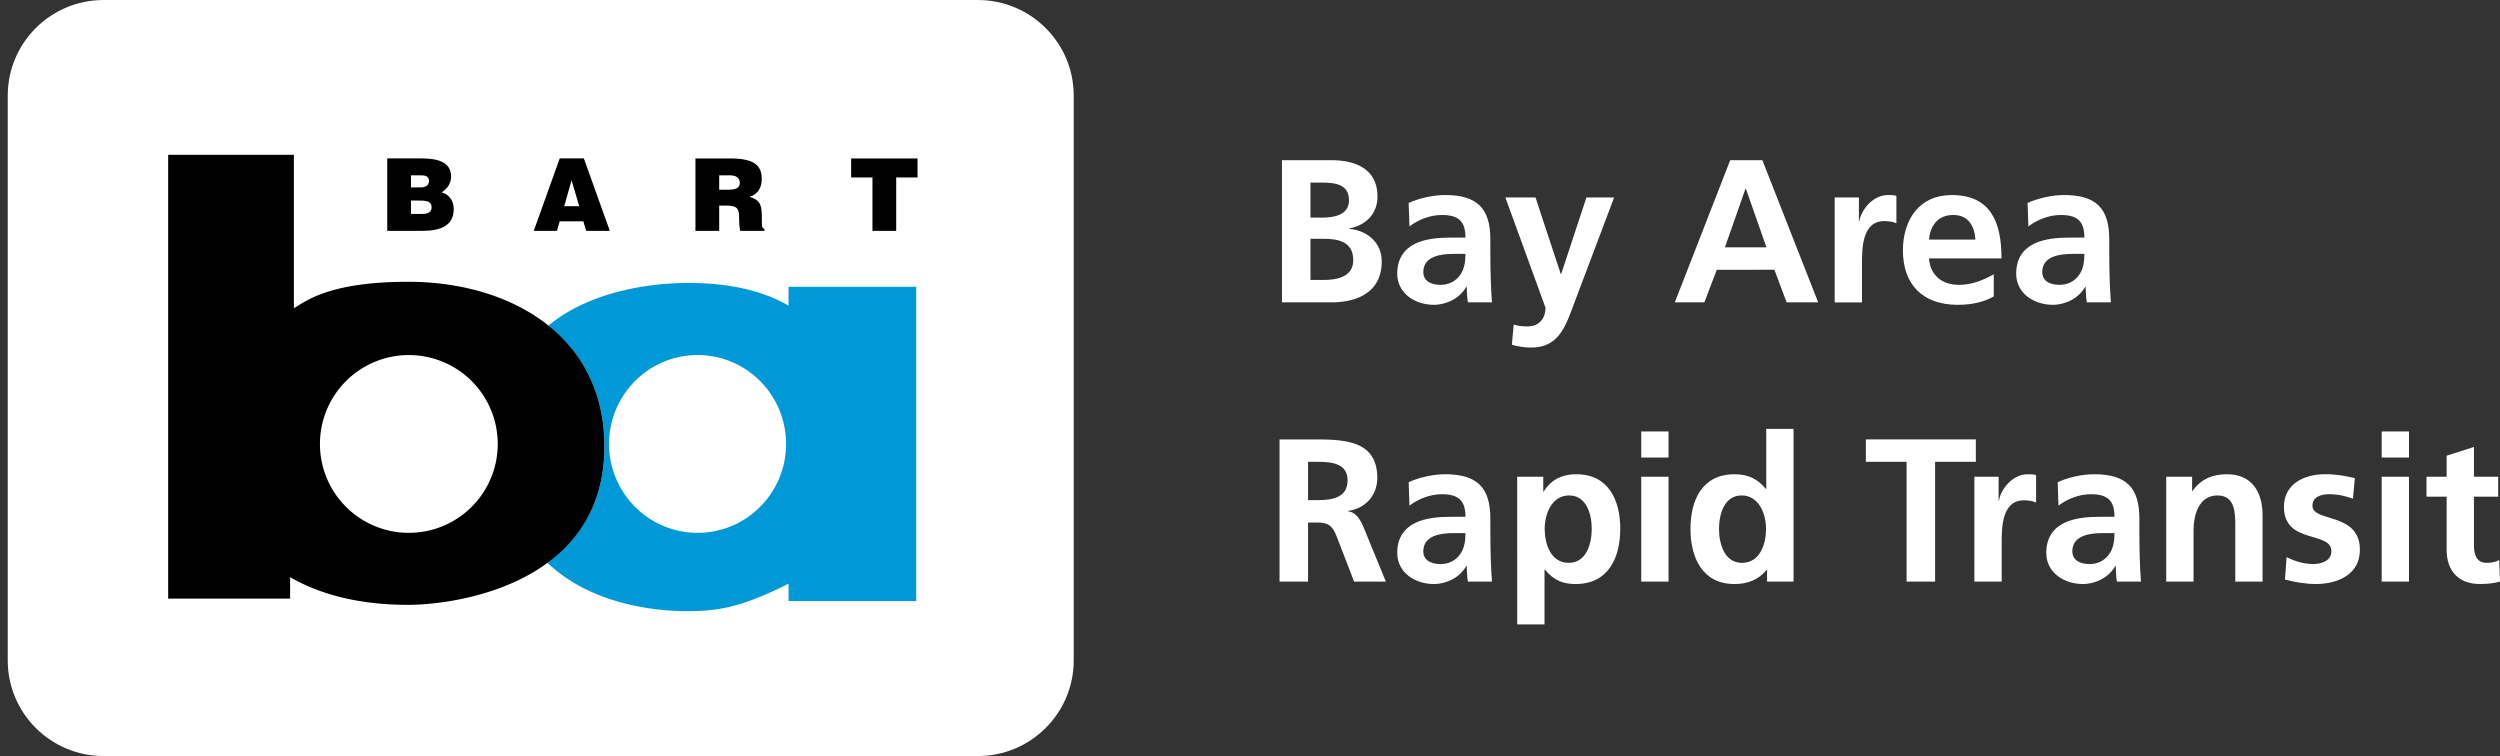 <svg xmlns="http://www.w3.org/2000/svg" xml:space="preserve" width="238" height="72" viewBox="-0.738 0 238 72"><rect x="-0.738" y="0" width="238" height="72" fill="#333333" stroke="none"/><path fill="#FFF" d="M101.478 62.88c0 5.023-4.091 9.096-9.135 9.096H9.133C4.089 71.976 0 67.904 0 62.88V9.096C0 4.073 4.089 0 9.133 0h83.212c5.043 0 9.134 4.073 9.134 9.097V62.88z"/><path d="M80.291 15.083h6.319v1.811h-2.029v5.084H82.32v-5.084h-2.029zm-41.903 4.013v1.271h.984c.558 0 .979-.115.979-.632 0-.604-.526-.642-1.245-.642h-.718v.003zm0-2.404v1.148h.937c.45 0 .776-.2.776-.604 0-.537-.44-.546-.919-.546l-.794.002zm-2.261 5.286v-6.895h3.294c1.551 0 2.786.364 2.786 1.733 0 .709-.459 1.226-.898 1.503.746.192 1.148.833 1.148 1.58 0 1.542-1.178 2.078-2.969 2.078h-3.361v.001zm17.548-4.816-.697 2.469h1.428l-.731-2.469zm-3.599 4.816 2.471-6.895h2.298l2.472 6.895h-2.251l-.269-.909h-2.251l-.259.909h-2.211zm17.654-3.917h.892c.698 0 1.07-.172 1.07-.65 0-.488-.384-.718-.909-.718H67.73v1.368zm0 1.513v2.404h-2.261v-6.895h3.257c2.298 0 3.054.623 3.054 1.962 0 .795-.355 1.467-1.159 1.687.729.268 1.169.439 1.169 1.828 0 .899-.027 1.207.24 1.207v.211h-2.29c-.057-.153-.113-.594-.113-1.207 0-.9-.153-1.197-1.207-1.197h-.69z"/><path fill="#0099D8" d="M74.332 27.302v1.792c-2.5-1.438-5.694-2.163-9.521-2.15h-.179c-2.016-.005-8.597.291-13.172 4.059 3.236 2.587 5.344 6.391 5.344 11.5 0 5.337-2.356 8.805-5.437 11.067a14.676 14.676 0 0 0 3.365 2.376c3.896 2.019 8.176 2.234 9.831 2.234 2.74 0 4.957-.192 9.77-2.612v1.655h12.152V27.302H74.332zm-8.661 23.424c-4.651 0-8.425-3.787-8.425-8.461 0-4.676 3.772-8.465 8.425-8.465 4.653 0 8.425 3.789 8.425 8.465 0 4.674-3.772 8.461-8.425 8.461z"/><path d="M38.131 26.825c-7.659 0-9.813 1.915-10.891 2.513V14.737H15.272v42.248H26.88v-2.036c3.95 2.274 8.378 2.632 11.25 2.632 4.429 0 18.67-1.914 18.67-15.078.002-10.651-9.094-15.678-18.669-15.678zm.053 23.901a8.46 8.46 0 0 1-8.463-8.461 8.463 8.463 0 1 1 16.926 0 8.461 8.461 0 0 1-8.463 8.461z"/><path fill="#FFF" d="M121.305 15.251h4.731c1.745 0 4.362.504 4.362 3.471 0 1.609-1.086 2.734-2.696 3.025v.038c1.843.175 3.102 1.416 3.102 3.083 0 3.412-3.062 3.917-4.768 3.917h-4.731V15.251zm2.715 5.467h1.105c1.145 0 2.56-.251 2.56-1.647 0-1.571-1.377-1.687-2.617-1.687h-1.048v3.334zm0 5.934h1.28c1.26 0 2.792-.31 2.792-1.881 0-1.764-1.435-2.036-2.792-2.036h-1.28v3.917zm9.345-7.329c1.009-.465 2.365-.756 3.472-.756 3.043 0 4.305 1.26 4.305 4.208v1.28c0 1.009.02 1.764.039 2.501.02.756.057 1.455.115 2.229h-2.288c-.097-.523-.097-1.182-.116-1.493h-.038c-.601 1.106-1.9 1.726-3.084 1.726-1.765 0-3.49-1.066-3.49-2.967 0-1.493.717-2.365 1.705-2.85.99-.484 2.27-.581 3.354-.581h1.435c0-1.609-.716-2.152-2.249-2.152-1.105 0-2.211.426-3.083 1.085l-.077-2.23zm3.045 7.794c.795 0 1.416-.348 1.823-.892.427-.562.542-1.28.542-2.055h-1.124c-1.163 0-2.89.193-2.89 1.727-.001.852.718 1.22 1.649 1.22zm11.437-1.027h.038l2.404-7.29h2.638l-3.743 9.908c-.834 2.211-1.435 4.381-4.149 4.381-.62 0-1.241-.096-1.843-.271l.175-1.92c.33.116.698.175 1.338.175 1.048 0 1.688-.718 1.688-1.784l-3.82-10.489h2.87l2.404 7.29zm16.13-10.839h3.064l5.312 13.533h-3.005l-1.163-3.102H162.7l-1.183 3.102h-2.812l5.272-13.533zm1.494 2.715h-.039l-1.959 5.583h3.956l-1.958-5.583zm8.453.834h2.307v2.268h.039c.116-.93 1.183-2.501 2.733-2.501.253 0 .523 0 .796.077v2.618c-.232-.136-.698-.213-1.164-.213-2.112 0-2.112 2.638-2.112 4.072v3.664h-2.6l.001-9.985zm15.145 9.423c-.95.522-2.036.795-3.434.795-3.295 0-5.215-1.9-5.215-5.177 0-2.889 1.531-5.273 4.634-5.273 3.703 0 4.75 2.54 4.75 6.03h-6.902c.117 1.609 1.241 2.521 2.851 2.521 1.26 0 2.346-.465 3.315-1.009l.001 2.113zm-1.745-5.41c-.078-1.262-.659-2.347-2.113-2.347-1.453 0-2.19 1.008-2.308 2.347h4.421zm4.964-3.49c1.009-.465 2.365-.756 3.471-.756 3.043 0 4.304 1.26 4.304 4.208v1.28c0 1.009.021 1.764.039 2.501.021.756.059 1.455.116 2.229h-2.288c-.097-.523-.097-1.182-.115-1.493h-.039c-.601 1.106-1.9 1.726-3.084 1.726-1.765 0-3.49-1.066-3.49-2.967 0-1.493.717-2.365 1.705-2.85.99-.484 2.269-.581 3.354-.581h1.435c0-1.609-.716-2.152-2.25-2.152-1.105 0-2.211.426-3.083 1.085l-.075-2.23zm3.044 7.794c.795 0 1.415-.348 1.822-.892.428-.562.543-1.28.543-2.055h-1.124c-1.164 0-2.889.193-2.889 1.727 0 .852.717 1.22 1.648 1.22zm-74.259 14.717h2.928c2.908 0 6.38-.097 6.38 3.664 0 1.592-1.066 2.909-2.792 3.141v.039c.736.059 1.163.795 1.435 1.396l2.172 5.293h-3.025l-1.629-4.227c-.389-1.008-.736-1.396-1.881-1.396h-.873v5.622h-2.714V41.834zm2.715 5.778h.894c1.338 0 2.869-.193 2.869-1.881 0-1.628-1.512-1.765-2.869-1.765h-.894v3.646zm9.577-1.707c1.009-.465 2.365-.757 3.472-.757 3.043 0 4.305 1.262 4.305 4.209v1.279c0 1.008.02 1.764.039 2.502.02.756.057 1.453.115 2.229h-2.288c-.097-.522-.097-1.182-.116-1.492h-.038c-.601 1.105-1.9 1.726-3.084 1.726-1.765 0-3.49-1.065-3.49-2.967 0-1.492.717-2.365 1.705-2.85.99-.484 2.27-.582 3.354-.582h1.435c0-1.608-.716-2.151-2.249-2.151-1.105 0-2.211.427-3.083 1.085l-.077-2.231zm3.045 7.795c.795 0 1.416-.349 1.823-.893.427-.562.542-1.279.542-2.055h-1.124c-1.163 0-2.89.193-2.89 1.727-.001.853.718 1.221 1.649 1.221zm7.289-8.317h2.481v1.415h.039c.582-.969 1.57-1.648 3.102-1.648 3.065 0 4.188 2.444 4.188 5.197 0 2.734-1.124 5.254-4.245 5.254-1.106 0-2.018-.272-2.929-1.377h-.037v5.217H143.7l-.001-14.058zm2.617 4.962c0 1.416.562 3.238 2.289 3.238 1.706 0 2.19-1.861 2.19-3.238 0-1.337-.466-3.18-2.151-3.18-1.669.001-2.328 1.785-2.328 3.18zm9.19-9.267h2.6v2.481h-2.6v-2.481zm0 4.305h2.6v9.984h-2.6v-9.984zm11.98 8.86h-.037c-.776.97-1.843 1.357-3.065 1.357-3.062 0-4.188-2.52-4.188-5.254 0-2.752 1.125-5.197 4.188-5.197 1.3 0 2.211.446 2.986 1.397h.039v-5.72h2.598v14.541h-2.521v-1.124zm-2.383-.659c1.726 0 2.287-1.822 2.287-3.238 0-1.396-.659-3.18-2.326-3.18-1.687 0-2.152 1.843-2.152 3.18 0 1.376.484 3.238 2.191 3.238zm15.665-9.617h-3.877v-2.133h10.471v2.133h-3.879v11.4h-2.715v-11.4zm6.455 1.416h2.307v2.269h.039c.115-.931 1.182-2.503 2.733-2.503.252 0 .522 0 .795.078v2.618c-.232-.137-.697-.214-1.163-.214-2.113 0-2.113 2.638-2.113 4.072v3.663h-2.599l.001-9.983zm7.93.522c1.008-.465 2.364-.757 3.471-.757 3.043 0 4.305 1.262 4.305 4.209v1.279c0 1.008.02 1.764.038 2.502.02.756.059 1.453.116 2.229h-2.288c-.097-.522-.097-1.182-.116-1.492h-.038c-.601 1.105-1.9 1.726-3.084 1.726-1.765 0-3.49-1.065-3.49-2.967 0-1.492.717-2.365 1.705-2.85.99-.484 2.27-.582 3.354-.582h1.435c0-1.608-.716-2.151-2.25-2.151-1.105 0-2.211.427-3.082 1.085l-.076-2.231zm3.044 7.795c.795 0 1.416-.349 1.822-.893.428-.562.543-1.279.543-2.055h-1.124c-1.163 0-2.89.193-2.89 1.727.001.853.718 1.221 1.649 1.221zm7.29-8.317h2.464v1.357h.037c.814-1.145 1.921-1.591 3.278-1.591 2.365 0 3.392 1.669 3.392 3.917v6.302h-2.597v-5.33c0-1.222-.021-2.871-1.688-2.871-1.881 0-2.287 2.036-2.287 3.315v4.886h-2.599v-9.985zm17.778 2.092c-.795-.271-1.377-.426-2.327-.426-.697 0-1.531.251-1.531 1.105 0 1.59 4.518.581 4.518 4.188 0 2.326-2.074 3.256-4.188 3.256-.988 0-1.996-.175-2.947-.427l.156-2.133c.812.407 1.667.659 2.558.659.66 0 1.707-.252 1.707-1.221 0-1.959-4.518-.621-4.518-4.228 0-2.152 1.881-3.103 3.917-3.103 1.222 0 2.017.194 2.832.368l-.177 1.962zm2.732-6.397h2.6v2.481h-2.6v-2.481zm0 4.305h2.6v9.984h-2.6v-9.984zm6.185 1.899h-1.918v-1.899h1.918v-1.998l2.6-.834v2.832h2.307v1.899h-2.307v4.654c0 .852.231 1.647 1.22 1.647.467 0 .912-.098 1.183-.271l.078 2.054c-.543.155-1.145.232-1.92.232-2.036 0-3.161-1.261-3.161-3.238v-5.078z"/></svg>
